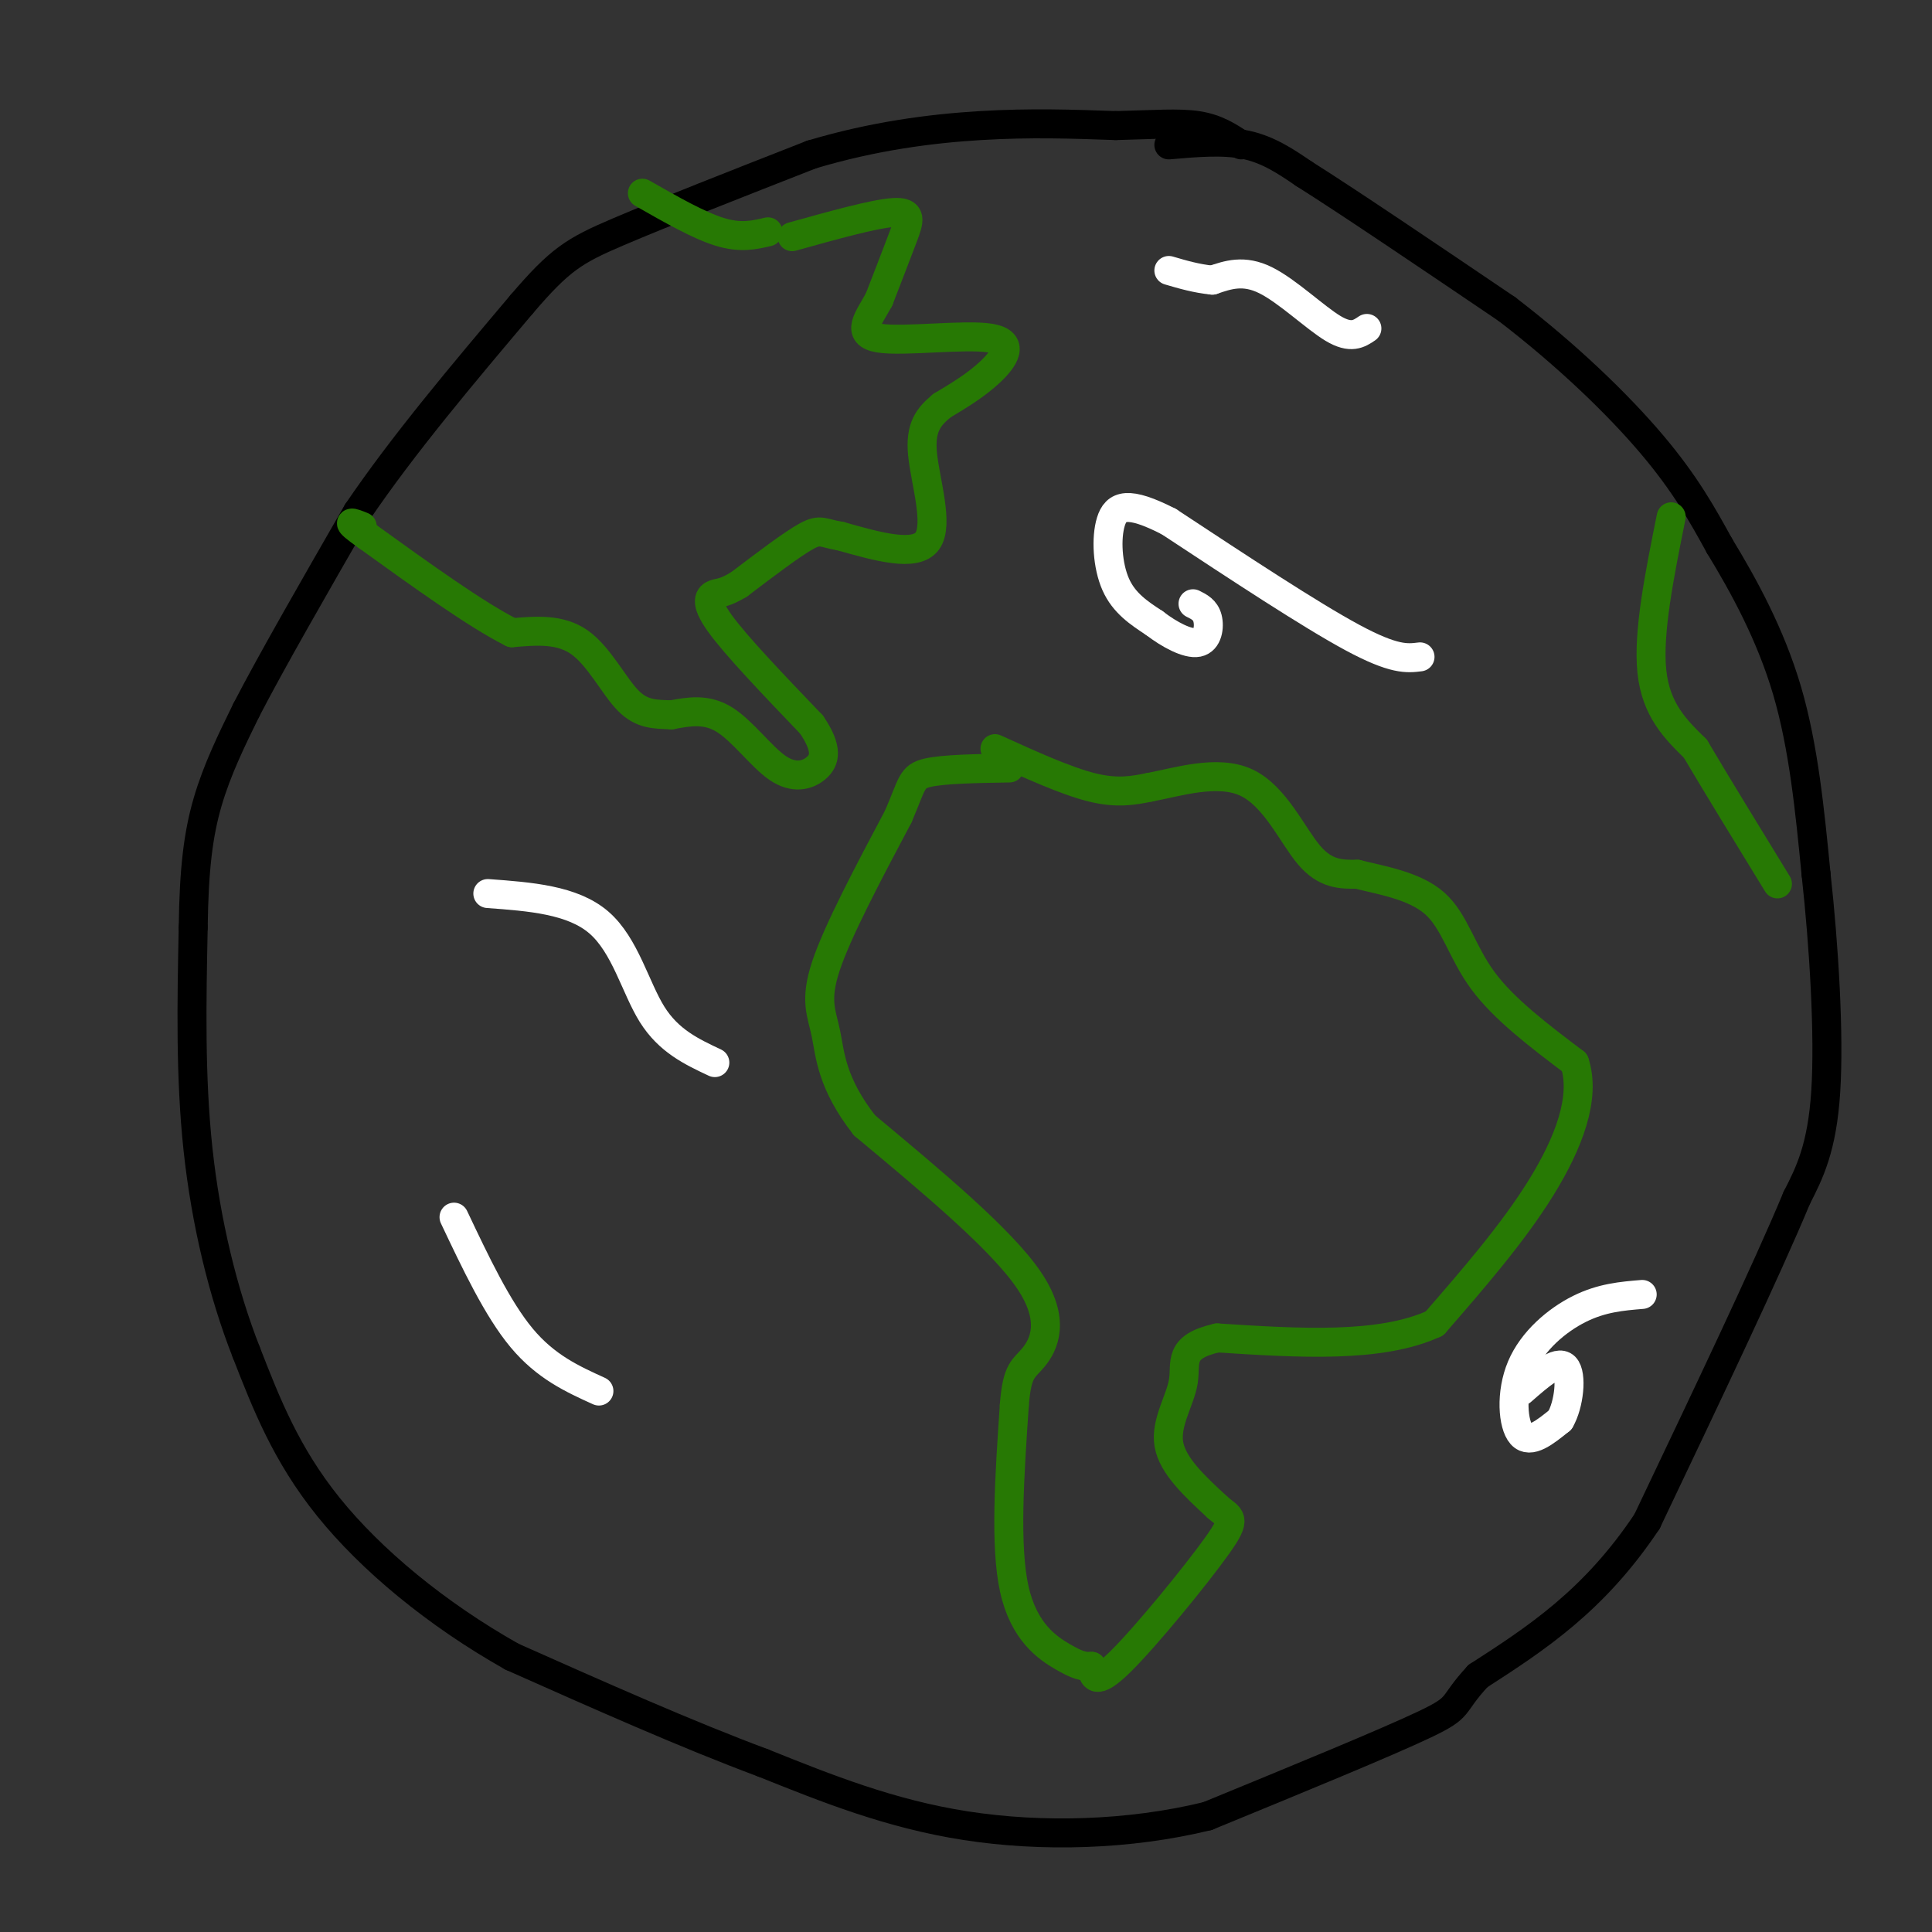 <svg viewBox='0 0 400 400' version='1.1' xmlns='http://www.w3.org/2000/svg' xmlns:xlink='http://www.w3.org/1999/xlink'><rect x="0" y="0" width="400" height="400" fill="#333333" stroke="none"/><g fill='none' stroke='#000000' stroke-width='6' stroke-linecap='round' stroke-linejoin='round'><path d='M242,30c5.667,-0.500 11.333,-1.000 16,0c4.667,1.000 8.333,3.500 12,6'/><path d='M270,36c9.000,5.667 25.500,16.833 42,28'/><path d='M312,64c12.578,9.644 23.022,19.756 30,28c6.978,8.244 10.489,14.622 14,21'/><path d='M356,113c5.022,8.244 10.578,18.356 14,30c3.422,11.644 4.711,24.822 6,38'/><path d='M376,181c1.644,14.933 2.756,33.267 2,45c-0.756,11.733 -3.378,16.867 -6,22'/><path d='M372,248c-6.167,14.833 -18.583,40.917 -31,67'/><path d='M341,315c-11.000,16.500 -23.000,24.250 -35,32'/><path d='M306,347c-5.889,6.356 -3.111,6.244 -11,10c-7.889,3.756 -26.444,11.378 -45,19'/><path d='M250,376c-16.244,3.978 -34.356,4.422 -50,2c-15.644,-2.422 -28.822,-7.711 -42,-13'/><path d='M158,365c-15.667,-5.833 -33.833,-13.917 -52,-22'/><path d='M106,343c-15.778,-8.889 -29.222,-20.111 -38,-31c-8.778,-10.889 -12.889,-21.444 -17,-32'/><path d='M51,280c-4.822,-12.267 -8.378,-26.933 -10,-42c-1.622,-15.067 -1.311,-30.533 -1,-46'/><path d='M40,192c0.156,-12.089 1.044,-19.311 3,-26c1.956,-6.689 4.978,-12.844 8,-19'/><path d='M51,147c5.167,-10.000 14.083,-25.500 23,-41'/><path d='M74,106c9.500,-14.000 21.750,-28.500 34,-43'/><path d='M108,63c7.956,-9.311 10.844,-11.089 20,-15c9.156,-3.911 24.578,-9.956 40,-16'/><path d='M168,32c12.756,-3.822 24.644,-5.378 35,-6c10.356,-0.622 19.178,-0.311 28,0'/><path d='M231,26c7.733,-0.178 13.067,-0.622 17,0c3.933,0.622 6.467,2.311 9,4'/></g>
<g fill='none' stroke='#277904' stroke-width='6' stroke-linecap='round' stroke-linejoin='round'><path d='M206,155c7.333,3.333 14.667,6.667 20,8c5.333,1.333 8.667,0.667 12,0'/><path d='M238,163c5.726,-1.071 14.042,-3.750 20,-1c5.958,2.750 9.560,10.929 13,15c3.440,4.071 6.720,4.036 10,4'/><path d='M281,181c4.798,1.226 11.792,2.292 16,6c4.208,3.708 5.631,10.060 10,16c4.369,5.940 11.685,11.470 19,17'/><path d='M326,220c2.378,7.178 -1.178,16.622 -7,26c-5.822,9.378 -13.911,18.689 -22,28'/><path d='M297,274c-11.167,5.167 -28.083,4.083 -45,3'/><path d='M252,277c-8.250,1.881 -6.375,5.083 -7,9c-0.625,3.917 -3.750,8.548 -3,13c0.750,4.452 5.375,8.726 10,13'/><path d='M252,312c2.667,2.405 4.333,1.917 0,8c-4.333,6.083 -14.667,18.738 -20,24c-5.333,5.262 -5.667,3.131 -6,1'/><path d='M226,345c-1.690,0.083 -2.917,-0.208 -6,-2c-3.083,-1.792 -8.024,-5.083 -10,-14c-1.976,-8.917 -0.988,-23.458 0,-38'/><path d='M210,291c0.560,-7.571 1.958,-7.500 4,-10c2.042,-2.500 4.726,-7.571 -1,-16c-5.726,-8.429 -19.863,-20.214 -34,-32'/><path d='M179,233c-6.893,-8.786 -7.125,-14.750 -8,-19c-0.875,-4.250 -2.393,-6.786 0,-14c2.393,-7.214 8.696,-19.107 15,-31'/><path d='M186,169c2.911,-6.778 2.689,-8.222 6,-9c3.311,-0.778 10.156,-0.889 17,-1'/><path d='M164,49c8.533,-2.378 17.067,-4.756 21,-5c3.933,-0.244 3.267,1.644 2,5c-1.267,3.356 -3.133,8.178 -5,13'/><path d='M182,62c-2.136,3.912 -4.974,7.193 0,8c4.974,0.807 17.762,-0.860 23,0c5.238,0.860 2.925,4.246 0,7c-2.925,2.754 -6.463,4.877 -10,7'/><path d='M195,84c-2.726,2.262 -4.542,4.417 -4,10c0.542,5.583 3.440,14.595 1,18c-2.440,3.405 -10.220,1.202 -18,-1'/><path d='M174,111c-3.733,-0.600 -4.067,-1.600 -7,0c-2.933,1.600 -8.467,5.800 -14,10'/><path d='M153,121c-3.131,1.893 -3.958,1.625 -5,2c-1.042,0.375 -2.298,1.393 1,6c3.298,4.607 11.149,12.804 19,21'/><path d='M168,150c3.510,5.131 2.786,7.458 1,9c-1.786,1.542 -4.635,2.300 -8,0c-3.365,-2.300 -7.247,-7.657 -11,-10c-3.753,-2.343 -7.376,-1.671 -11,-1'/><path d='M139,148c-3.310,-0.143 -6.083,0.000 -9,-3c-2.917,-3.000 -5.976,-9.143 -10,-12c-4.024,-2.857 -9.012,-2.429 -14,-2'/><path d='M106,131c-7.333,-3.667 -18.667,-11.833 -30,-20'/><path d='M76,111c-5.167,-3.667 -3.083,-2.833 -1,-2'/><path d='M159,48c-2.833,0.667 -5.667,1.333 -10,0c-4.333,-1.333 -10.167,-4.667 -16,-8'/><path d='M346,107c-2.417,12.000 -4.833,24.000 -4,32c0.833,8.000 4.917,12.000 9,16'/><path d='M351,155c4.333,7.333 10.667,17.667 17,28'/></g>
<g fill='none' stroke='#FFFFFF' stroke-width='6' stroke-linecap='round' stroke-linejoin='round'><path d='M283,68c-1.644,1.111 -3.289,2.222 -7,0c-3.711,-2.222 -9.489,-7.778 -14,-10c-4.511,-2.222 -7.756,-1.111 -11,0'/><path d='M251,58c-3.333,-0.333 -6.167,-1.167 -9,-2'/><path d='M94,252c4.500,9.500 9.000,19.000 14,25c5.000,6.000 10.500,8.500 16,11'/><path d='M101,185c8.778,0.644 17.556,1.289 23,6c5.444,4.711 7.556,13.489 11,19c3.444,5.511 8.222,7.756 13,10'/><path d='M340,268c-4.185,0.345 -8.369,0.690 -13,3c-4.631,2.310 -9.708,6.583 -12,12c-2.292,5.417 -1.798,11.976 0,14c1.798,2.024 4.899,-0.488 8,-3'/><path d='M323,294c1.867,-3.133 2.533,-9.467 1,-11c-1.533,-1.533 -5.267,1.733 -9,5'/><path d='M294,136c-2.667,0.333 -5.333,0.667 -14,-4c-8.667,-4.667 -23.333,-14.333 -38,-24'/><path d='M242,108c-8.560,-4.393 -10.958,-3.375 -12,0c-1.042,3.375 -0.726,9.107 1,13c1.726,3.893 4.863,5.946 8,8'/><path d='M239,129c3.119,2.405 6.917,4.417 9,4c2.083,-0.417 2.452,-3.262 2,-5c-0.452,-1.738 -1.726,-2.369 -3,-3'/></g>
</svg>